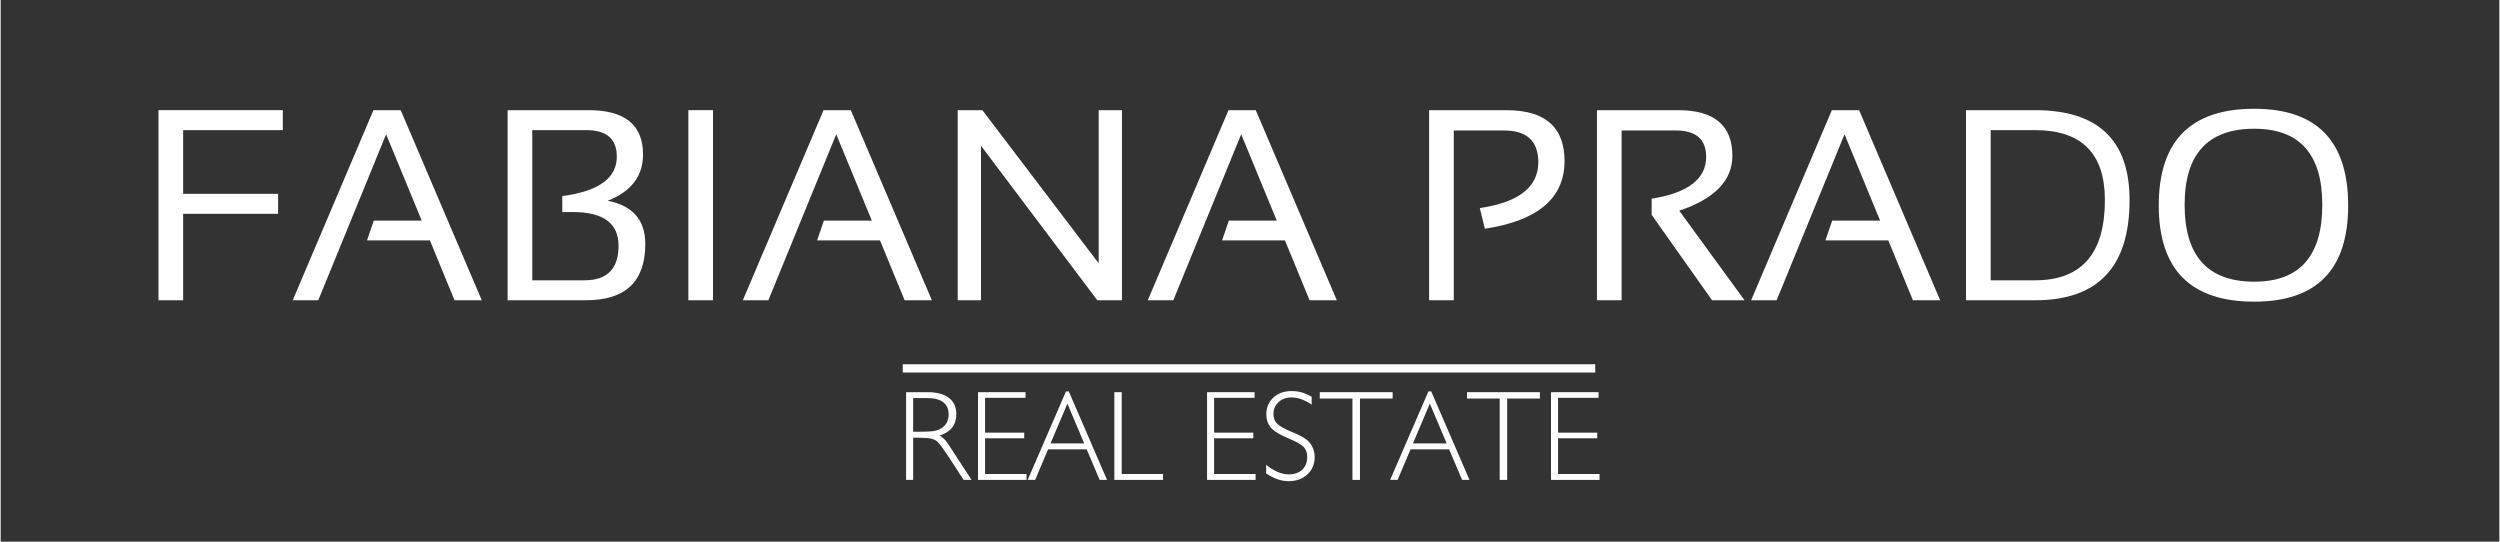 <?xml version="1.0" encoding="UTF-8"?>
<svg xmlns="http://www.w3.org/2000/svg" xmlns:xlink="http://www.w3.org/1999/xlink" width="300" zoomAndPan="magnify" viewBox="0 0 224.88 48.75" height="65" preserveAspectRatio="xMidYMid meet" version="1.0">
  <rect x="0" y="0" width="224.88" height="48.75" fill="#333333" stroke="none"/>
  <defs>
    <g></g>
  </defs>
  <g fill="#ffffff" fill-opacity="1">
    <g transform="translate(12.173, 27.024)">
      <g>
        <path d="M 13.219 -17.109 L 13.219 -15.312 L 4.25 -15.312 L 4.25 -9.578 L 12.797 -9.578 L 12.797 -7.781 L 4.25 -7.781 L 4.25 0 L 2.031 0 L 2.031 -17.109 Z M 13.219 -17.109 "></path>
      </g>
    </g>
  </g>
  <g fill="#ffffff" fill-opacity="1">
    <g transform="translate(25.988, 27.024)">
      <g>
        <path d="M 2.594 0 L 0.297 0 L 7.562 -17.109 L 10.016 -17.109 L 17.312 0 L 14.859 0 L 12.641 -5.391 L 6.984 -5.391 L 7.594 -7.172 L 11.906 -7.172 L 8.703 -14.938 Z M 2.594 0 "></path>
      </g>
    </g>
  </g>
  <g fill="#ffffff" fill-opacity="1">
    <g transform="translate(43.594, 27.024)">
      <g>
        <path d="M 2.031 0 L 2.031 -17.109 L 9.328 -17.109 C 12.586 -17.109 14.219 -15.781 14.219 -13.125 C 14.219 -11.176 13.156 -9.785 11.031 -8.953 C 13.289 -8.523 14.422 -7.227 14.422 -5.062 C 14.422 -1.688 12.641 0 9.078 0 Z M 8.953 -1.797 C 10.992 -1.797 12.016 -2.832 12.016 -4.906 C 12.016 -6.926 10.645 -7.938 7.906 -7.938 L 6.953 -7.938 L 6.953 -9.375 C 10.223 -9.812 11.859 -10.992 11.859 -12.922 C 11.859 -14.516 10.945 -15.312 9.125 -15.312 L 4.25 -15.312 L 4.25 -1.797 Z M 8.953 -1.797 "></path>
      </g>
    </g>
  </g>
  <g fill="#ffffff" fill-opacity="1">
    <g transform="translate(59.501, 27.024)">
      <g>
        <path d="M 4.609 -17.109 L 4.609 0 L 2.391 0 L 2.391 -17.109 Z M 4.609 -17.109 "></path>
      </g>
    </g>
  </g>
  <g fill="#ffffff" fill-opacity="1">
    <g transform="translate(66.498, 27.024)">
      <g>
        <path d="M 2.594 0 L 0.297 0 L 7.562 -17.109 L 10.016 -17.109 L 17.312 0 L 14.859 0 L 12.641 -5.391 L 6.984 -5.391 L 7.594 -7.172 L 11.906 -7.172 L 8.703 -14.938 Z M 2.594 0 "></path>
      </g>
    </g>
  </g>
  <g fill="#ffffff" fill-opacity="1">
    <g transform="translate(84.104, 27.024)">
      <g>
        <path d="M 2.031 0 L 2.031 -17.109 L 4.25 -17.109 L 14.719 -3.328 L 14.719 -17.109 L 16.812 -17.109 L 16.812 0 L 14.594 0 L 4.125 -13.906 L 4.125 0 Z M 2.031 0 "></path>
      </g>
    </g>
  </g>
  <g fill="#ffffff" fill-opacity="1">
    <g transform="translate(102.943, 27.024)">
      <g>
        <path d="M 2.594 0 L 0.297 0 L 7.562 -17.109 L 10.016 -17.109 L 17.312 0 L 14.859 0 L 12.641 -5.391 L 6.984 -5.391 L 7.594 -7.172 L 11.906 -7.172 L 8.703 -14.938 Z M 2.594 0 "></path>
      </g>
    </g>
  </g>
  <g fill="#ffffff" fill-opacity="1">
    <g transform="translate(120.549, 27.024)">
      <g></g>
    </g>
  </g>
  <g fill="#ffffff" fill-opacity="1">
    <g transform="translate(126.529, 27.024)">
      <g>
        <path d="M 2.031 0 L 2.031 -17.109 L 8.969 -17.109 C 12.469 -17.109 14.219 -15.582 14.219 -12.531 C 14.219 -9.195 11.828 -7.164 7.047 -6.438 L 6.594 -8.297 C 10.102 -8.816 11.859 -10.191 11.859 -12.422 C 11.859 -14.328 10.828 -15.281 8.766 -15.281 L 4.25 -15.281 L 4.25 0 Z M 2.031 0 "></path>
      </g>
    </g>
  </g>
  <g fill="#ffffff" fill-opacity="1">
    <g transform="translate(141.635, 27.024)">
      <g>
        <path d="M 2.031 0 L 2.031 -17.109 L 9.328 -17.109 C 12.586 -17.109 14.219 -15.738 14.219 -13 C 14.219 -10.781 12.625 -9.133 9.438 -8.062 L 15.312 0 L 12.391 0 L 6.953 -7.688 L 6.953 -9.141 C 10.223 -9.66 11.859 -10.914 11.859 -12.906 C 11.859 -14.488 10.945 -15.281 9.125 -15.281 L 4.25 -15.281 L 4.25 0 Z M 2.031 0 "></path>
      </g>
    </g>
  </g>
  <g fill="#ffffff" fill-opacity="1">
    <g transform="translate(157.244, 27.024)">
      <g>
        <path d="M 2.594 0 L 0.297 0 L 7.562 -17.109 L 10.016 -17.109 L 17.312 0 L 14.859 0 L 12.641 -5.391 L 6.984 -5.391 L 7.594 -7.172 L 11.906 -7.172 L 8.703 -14.938 Z M 2.594 0 "></path>
      </g>
    </g>
  </g>
  <g fill="#ffffff" fill-opacity="1">
    <g transform="translate(174.85, 27.024)">
      <g>
        <path d="M 8.25 -1.797 C 12.438 -1.797 14.531 -4.203 14.531 -9.016 C 14.531 -13.211 12.438 -15.312 8.25 -15.312 L 4.25 -15.312 L 4.25 -1.797 Z M 2.031 0 L 2.031 -17.109 L 8.25 -17.109 C 13.914 -17.109 16.75 -14.41 16.75 -9.016 C 16.75 -3.004 13.914 0 8.25 0 Z M 2.031 0 "></path>
      </g>
    </g>
  </g>
  <g fill="#ffffff" fill-opacity="1">
    <g transform="translate(192.791, 27.024)">
      <g>
        <path d="M 3.766 -8.594 C 3.766 -3.977 5.852 -1.672 10.031 -1.672 C 14.113 -1.672 16.156 -3.977 16.156 -8.594 C 16.156 -13.156 14.113 -15.438 10.031 -15.438 C 5.852 -15.438 3.766 -13.156 3.766 -8.594 Z M 1.438 -8.531 C 1.438 -14.332 4.301 -17.234 10.031 -17.234 C 15.664 -17.234 18.484 -14.332 18.484 -8.531 C 18.484 -2.758 15.664 0.125 10.031 0.125 C 4.301 0.125 1.438 -2.758 1.438 -8.531 Z M 1.438 -8.531 "></path>
      </g>
    </g>
  </g>
  <g fill="#ffffff" fill-opacity="1">
    <g transform="translate(80.564, 43.191)">
      <g>
        <path d="M 1.559 -7.363 L 1.559 -4.336 L 2.043 -4.336 C 2.645 -4.336 3.062 -4.348 3.297 -4.379 C 3.527 -4.41 3.727 -4.461 3.883 -4.531 C 4.172 -4.66 4.391 -4.84 4.535 -5.066 C 4.68 -5.297 4.754 -5.582 4.754 -5.922 C 4.754 -6.379 4.59 -6.734 4.266 -6.988 C 3.938 -7.238 3.477 -7.363 2.879 -7.363 Z M 0.926 -7.895 L 2.844 -7.895 C 3.684 -7.895 4.328 -7.727 4.773 -7.383 C 5.223 -7.043 5.445 -6.555 5.445 -5.922 C 5.445 -5.434 5.32 -5.031 5.07 -4.711 C 4.82 -4.395 4.445 -4.152 3.938 -3.988 C 4.082 -3.906 4.211 -3.812 4.328 -3.703 C 4.445 -3.594 4.551 -3.469 4.645 -3.328 L 6.816 0 L 6.102 0 L 4.844 -1.941 C 4.594 -2.32 4.379 -2.633 4.199 -2.883 C 4.02 -3.129 3.875 -3.305 3.77 -3.41 C 3.629 -3.547 3.445 -3.648 3.219 -3.703 C 2.988 -3.762 2.652 -3.793 2.207 -3.793 L 1.559 -3.793 L 1.559 0 L 0.926 0 Z M 0.926 -7.895 "></path>
      </g>
    </g>
  </g>
  <g fill="#ffffff" fill-opacity="1">
    <g transform="translate(87.035, 43.191)">
      <g>
        <path d="M 0.926 0 L 0.926 -7.895 L 5.203 -7.895 L 5.203 -7.387 L 1.559 -7.387 L 1.559 -4.254 L 5.086 -4.254 L 5.086 -3.746 L 1.559 -3.746 L 1.559 -0.531 L 5.293 -0.531 L 5.293 0 Z M 0.926 0 "></path>
      </g>
    </g>
  </g>
  <g fill="#ffffff" fill-opacity="1">
    <g transform="translate(92.733, 43.191)">
      <g>
        <path d="M 1.754 -3.285 L 4.785 -3.285 L 3.273 -6.867 Z M -0.301 0 L 3.145 -7.965 L 3.398 -7.965 L 6.84 0 L 6.176 0 L 5.008 -2.75 L 1.535 -2.75 L 0.371 0 Z M -0.301 0 "></path>
      </g>
    </g>
  </g>
  <g fill="#ffffff" fill-opacity="1">
    <g transform="translate(99.272, 43.191)">
      <g>
        <path d="M 0.961 0 L 0.961 -7.895 L 1.621 -7.895 L 1.621 -0.531 L 5.34 -0.531 L 5.34 0 Z M 0.961 0 "></path>
      </g>
    </g>
  </g>
  <g fill="#ffffff" fill-opacity="1">
    <g transform="translate(104.739, 43.191)">
      <g></g>
    </g>
  </g>
  <g fill="#ffffff" fill-opacity="1">
    <g transform="translate(107.65, 43.191)">
      <g>
        <path d="M 0.926 0 L 0.926 -7.895 L 5.203 -7.895 L 5.203 -7.387 L 1.559 -7.387 L 1.559 -4.254 L 5.086 -4.254 L 5.086 -3.746 L 1.559 -3.746 L 1.559 -0.531 L 5.293 -0.531 L 5.293 0 Z M 0.926 0 "></path>
      </g>
    </g>
  </g>
  <g fill="#ffffff" fill-opacity="1">
    <g transform="translate(113.348, 43.191)">
      <g>
        <path d="M 4.645 -6.773 C 4.316 -6.996 4.008 -7.156 3.711 -7.262 C 3.414 -7.367 3.121 -7.422 2.832 -7.422 C 2.355 -7.422 1.965 -7.281 1.66 -7 C 1.355 -6.719 1.203 -6.367 1.203 -5.941 C 1.203 -5.598 1.301 -5.312 1.496 -5.098 C 1.691 -4.879 2.113 -4.633 2.758 -4.355 C 2.797 -4.344 2.855 -4.32 2.93 -4.289 C 3.66 -3.992 4.145 -3.707 4.391 -3.43 C 4.559 -3.246 4.688 -3.035 4.777 -2.801 C 4.867 -2.562 4.91 -2.309 4.91 -2.043 C 4.91 -1.414 4.691 -0.898 4.254 -0.492 C 3.82 -0.09 3.262 0.113 2.578 0.113 C 2.238 0.113 1.898 0.055 1.559 -0.062 C 1.223 -0.18 0.883 -0.355 0.543 -0.586 L 0.543 -1.355 C 0.914 -1.066 1.266 -0.848 1.602 -0.707 C 1.934 -0.566 2.254 -0.496 2.566 -0.496 C 3.082 -0.496 3.492 -0.637 3.793 -0.918 C 4.094 -1.203 4.242 -1.586 4.242 -2.07 C 4.242 -2.43 4.141 -2.723 3.938 -2.949 C 3.73 -3.176 3.266 -3.441 2.535 -3.746 C 1.777 -4.059 1.262 -4.375 0.98 -4.691 C 0.703 -5.012 0.562 -5.418 0.562 -5.91 C 0.562 -6.523 0.777 -7.023 1.199 -7.414 C 1.621 -7.801 2.176 -7.996 2.855 -7.996 C 3.164 -7.996 3.465 -7.953 3.758 -7.871 C 4.051 -7.785 4.348 -7.656 4.645 -7.477 Z M 4.645 -6.773 "></path>
      </g>
    </g>
  </g>
  <g fill="#ffffff" fill-opacity="1">
    <g transform="translate(118.64, 43.191)">
      <g>
        <path d="M 3.02 0 L 3.02 -7.324 L 0.078 -7.324 L 0.078 -7.895 L 6.637 -7.895 L 6.637 -7.324 L 3.695 -7.324 L 3.695 0 Z M 3.02 0 "></path>
      </g>
    </g>
  </g>
  <g fill="#ffffff" fill-opacity="1">
    <g transform="translate(125.353, 43.191)">
      <g>
        <path d="M 1.754 -3.285 L 4.785 -3.285 L 3.273 -6.867 Z M -0.301 0 L 3.145 -7.965 L 3.398 -7.965 L 6.84 0 L 6.176 0 L 5.008 -2.75 L 1.535 -2.75 L 0.371 0 Z M -0.301 0 "></path>
      </g>
    </g>
  </g>
  <g fill="#ffffff" fill-opacity="1">
    <g transform="translate(131.892, 43.191)">
      <g>
        <path d="M 3.02 0 L 3.02 -7.324 L 0.078 -7.324 L 0.078 -7.895 L 6.637 -7.895 L 6.637 -7.324 L 3.695 -7.324 L 3.695 0 Z M 3.02 0 "></path>
      </g>
    </g>
  </g>
  <g fill="#ffffff" fill-opacity="1">
    <g transform="translate(138.605, 43.191)">
      <g>
        <path d="M 0.926 0 L 0.926 -7.895 L 5.203 -7.895 L 5.203 -7.387 L 1.559 -7.387 L 1.559 -4.254 L 5.086 -4.254 L 5.086 -3.746 L 1.559 -3.746 L 1.559 -0.531 L 5.293 -0.531 L 5.293 0 Z M 0.926 0 "></path>
      </g>
    </g>
  </g>
  <path stroke-linecap="butt" transform="matrix(0.746, 0, 0, 0.746, 81.188, 32.782)" fill="none" stroke-linejoin="miter" d="M -0.001 0.501 L 83.545 0.501 " stroke="#ffffff" stroke-width="1" stroke-opacity="1" stroke-miterlimit="4"></path>
</svg>
